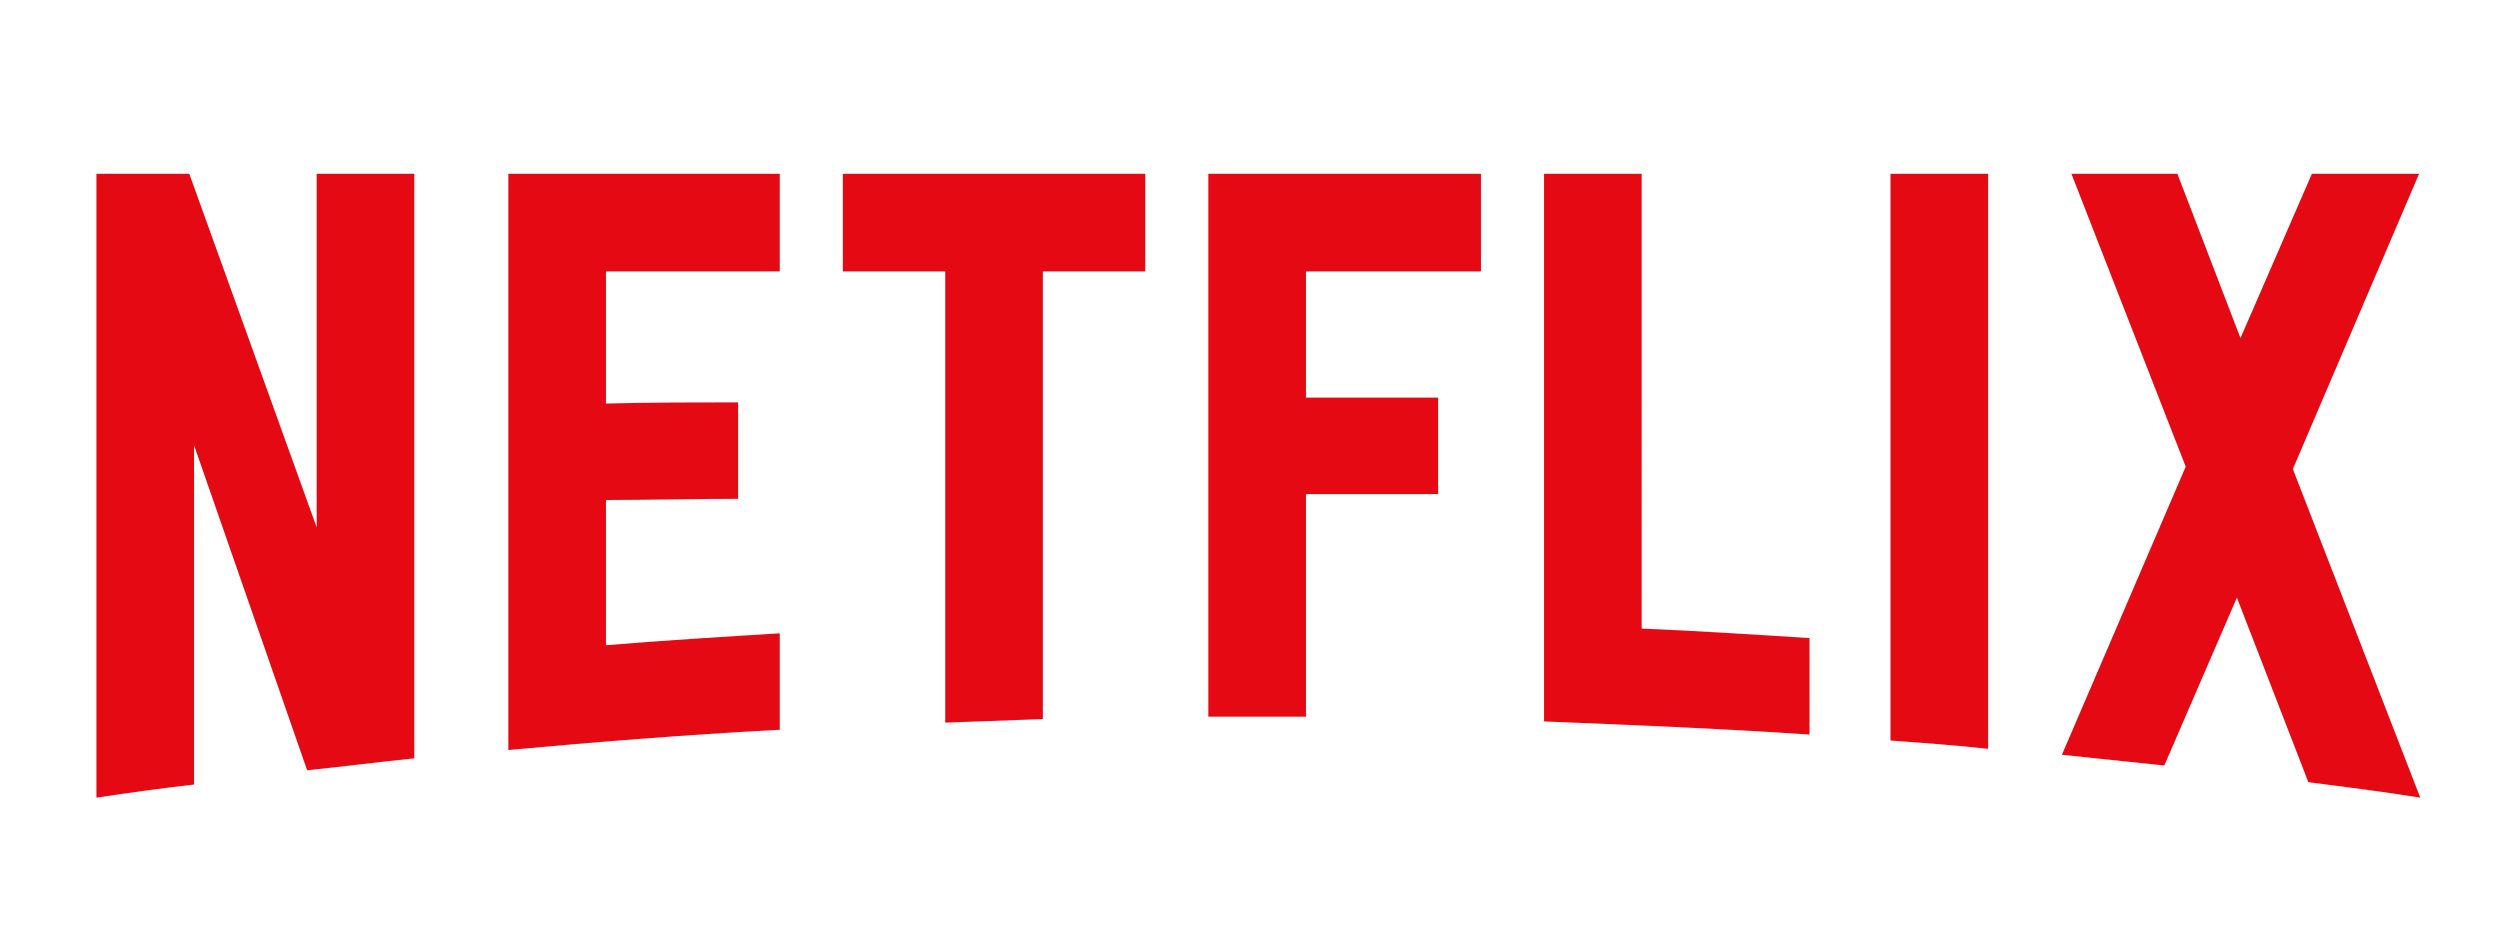 <?xml version="1.0" encoding="utf-8"?>
<!-- Generator: Adobe Illustrator 23.1.1, SVG Export Plug-In . SVG Version: 6.00 Build 0)  -->
<svg version="1.1" id="Layer_1" xmlns="http://www.w3.org/2000/svg" xmlns:xlink="http://www.w3.org/1999/xlink" x="0px" y="0px"
	 viewBox="0 0 210 80" style="enable-background:new 0 0 210 80;" xml:space="preserve">
<style type="text/css">
	.st0{fill:#E50914;}
</style>
<g id="Netflix_x5F_Logo_x5F_RGB_1_">
	<g>
		<path class="st0" d="M158.8,62.2c2.7,0.2,5.5,0.4,8.2,0.7V14.6h-8.2V62.2z M26.6,44.3L15.9,14.6H8.1v52.4c2.7-0.4,5.5-0.8,8.2-1.1
			V37.4l9.5,27.3c3-0.3,6-0.7,9-1V14.6h-8.2V44.3z M42.7,63c7.6-0.7,15.2-1.3,22.8-1.7v-8.1c-4.9,0.3-9.8,0.6-14.6,1V42
			c3.2,0,7.4-0.1,11.1-0.1v-8.1c-3,0-7.7,0-11.1,0.1V22.8h14.6v-8.2H42.7V63z M70.8,22.8h8.6v37.9c2.7-0.1,5.5-0.2,8.2-0.3V22.8h8.6
			v-8.2H70.8V22.8z M101.5,60.2l8.2,0V41.5h11.1v-8.1h-11.1V22.8h14.7v-8.2h-22.9V60.2z M203.2,14.6h-9l-6,13.8l-5.3-13.8H174
			l9.6,24.6l-10.4,24.2c2.9,0.3,5.8,0.6,8.6,0.9l6.1-14.1l6,15.5c3.1,0.4,6.3,0.8,9.4,1.3l0,0l-10.7-27.6L203.2,14.6z M137.9,14.6
			h-8.2v46c7.5,0.3,14.9,0.6,22.3,1.1v-8.1c-4.7-0.3-9.4-0.6-14.1-0.8V14.6z"/>
	</g>
</g>
</svg>

